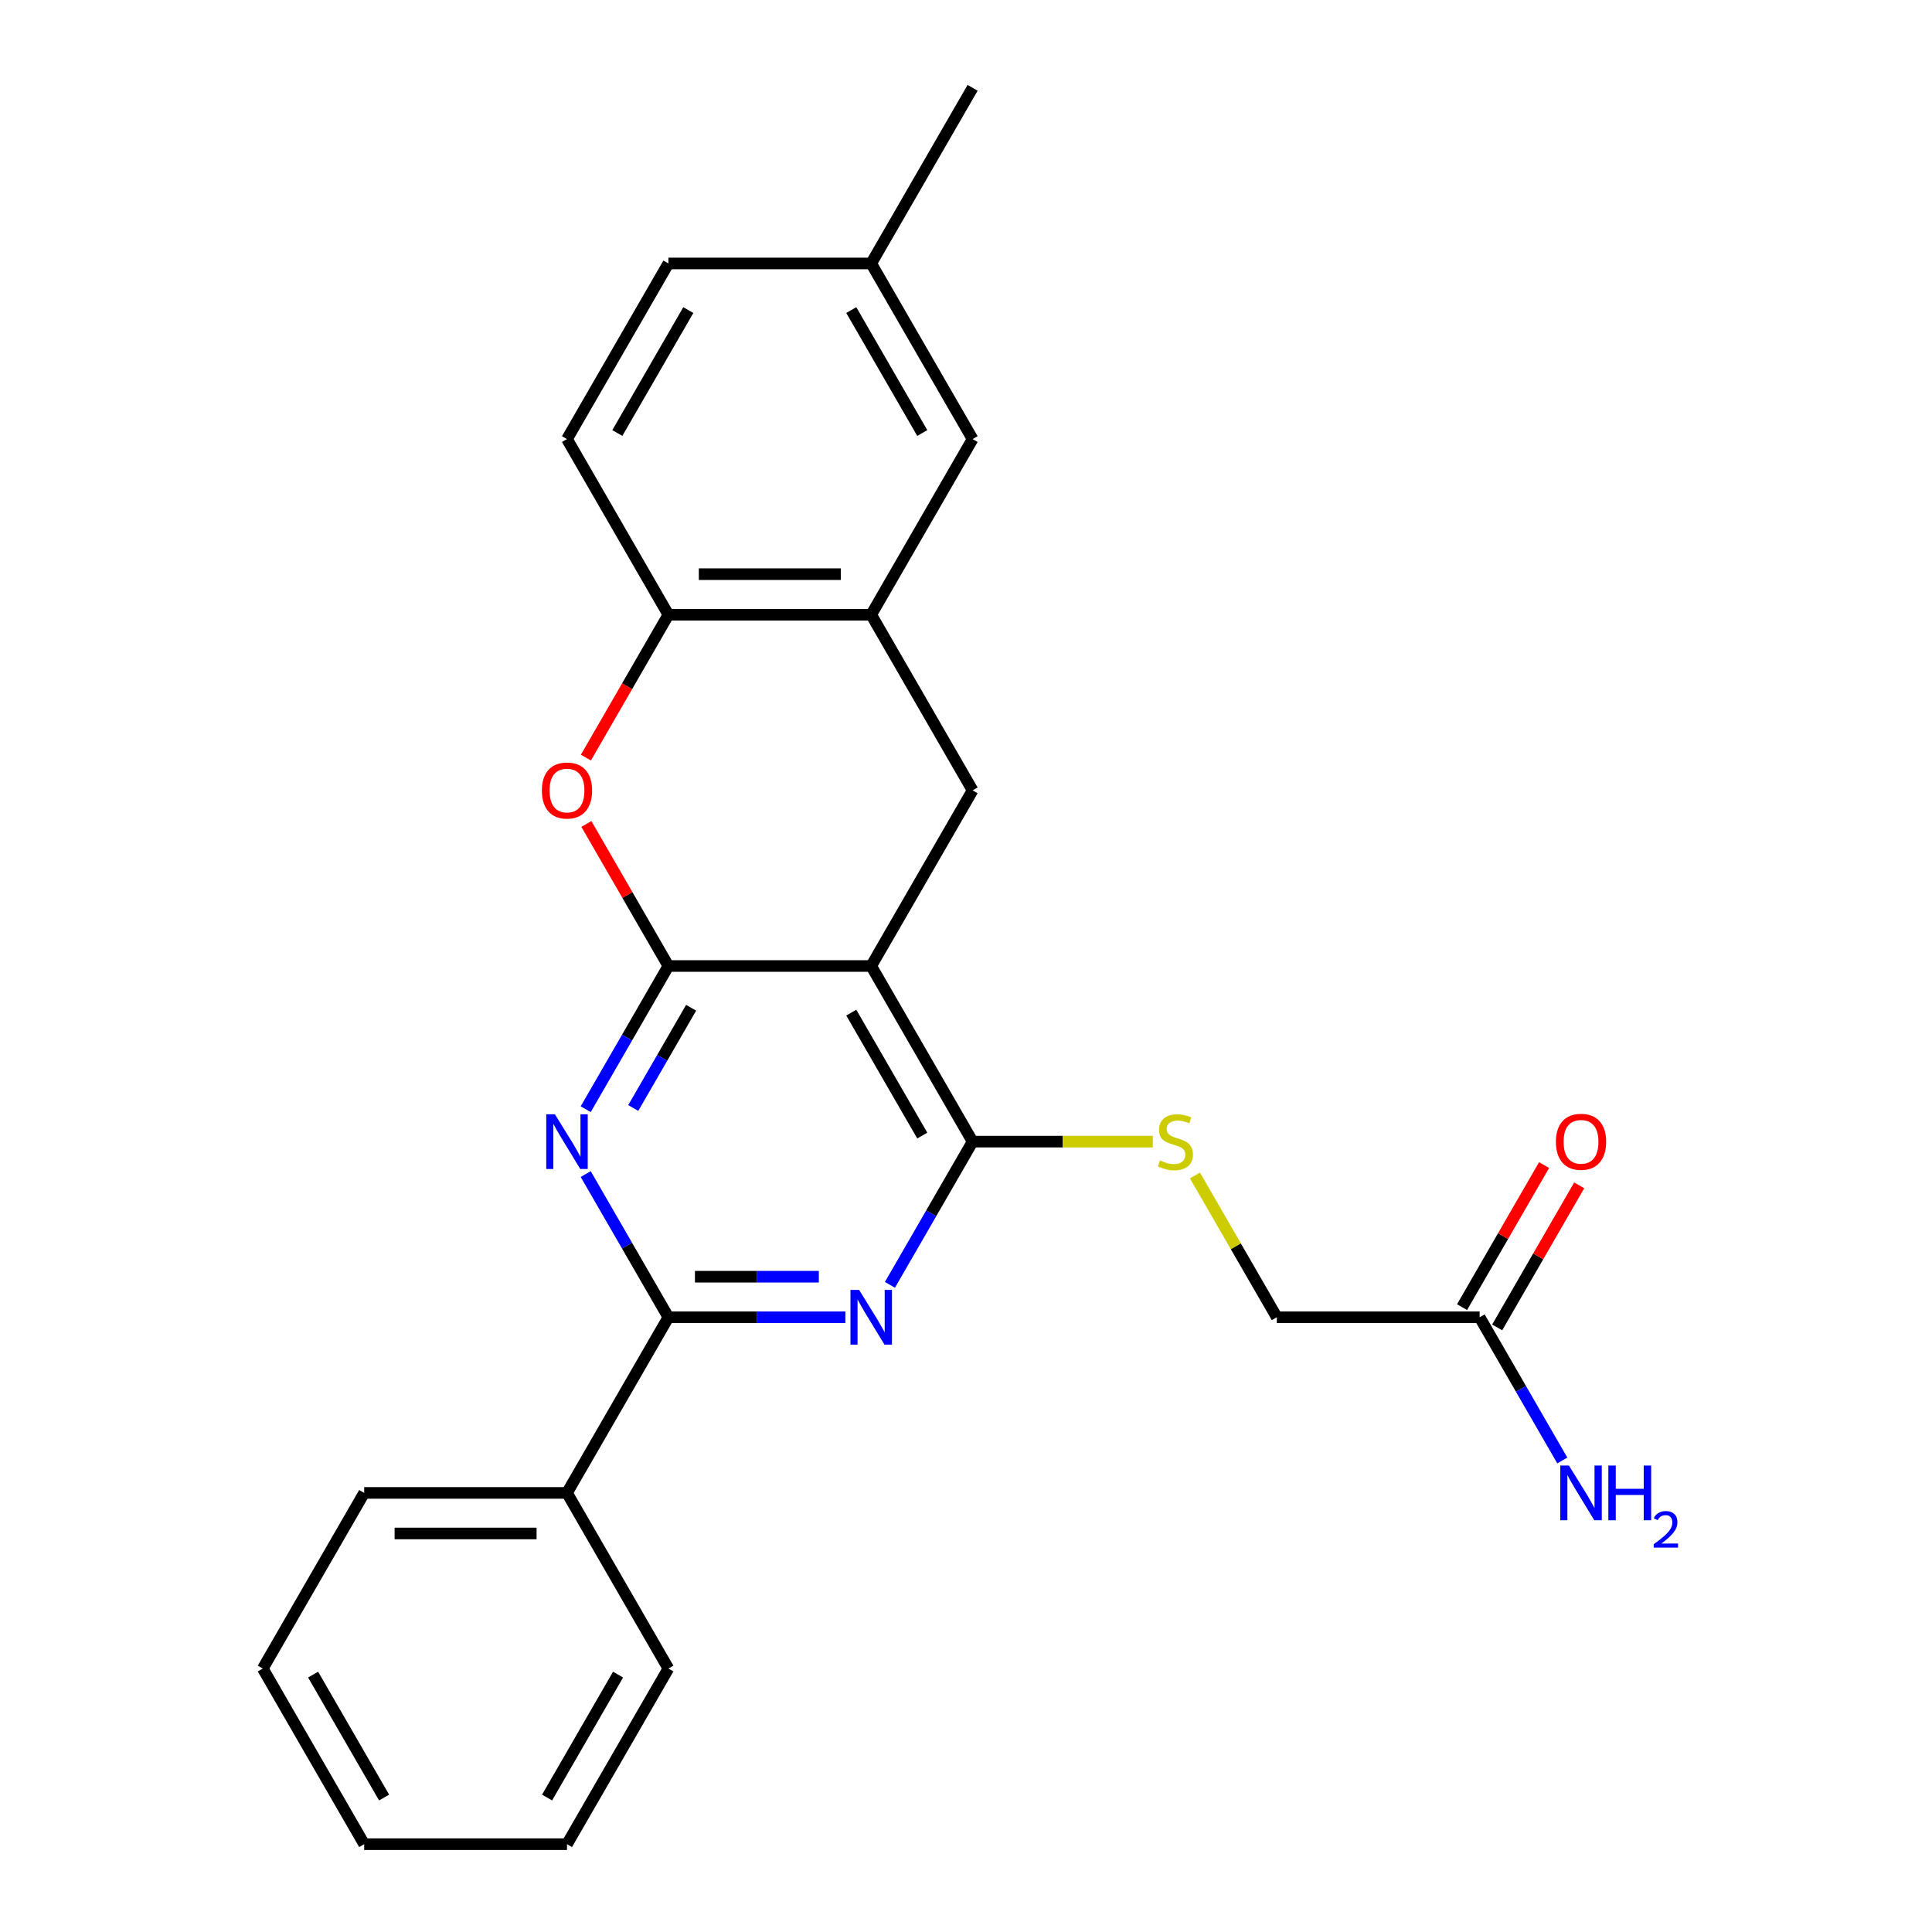 <?xml version='1.0' encoding='iso-8859-1'?>
<svg version='1.1' baseProfile='full'
              xmlns='http://www.w3.org/2000/svg'
                      xmlns:rdkit='http://www.rdkit.org/xml'
                      xmlns:xlink='http://www.w3.org/1999/xlink'
                  xml:space='preserve'
width='1000px' height='1000px' viewBox='0 0 1000 1000'>
<!-- END OF HEADER -->
<rect style='opacity:1.0;fill:#FFFFFF;stroke:none' width='1000' height='1000' x='0' y='0'> </rect>
<path class='bond-0' d='M 345.96,500 L 450.933,500' style='fill:none;fill-rule:evenodd;stroke:#000000;stroke-width:6px;stroke-linecap:butt;stroke-linejoin:miter;stroke-opacity:1' />
<path class='bond-1' d='M 345.96,500 L 324.562,537.062' style='fill:none;fill-rule:evenodd;stroke:#000000;stroke-width:6px;stroke-linecap:butt;stroke-linejoin:miter;stroke-opacity:1' />
<path class='bond-1' d='M 324.562,537.062 L 303.164,574.125' style='fill:none;fill-rule:evenodd;stroke:#0000FF;stroke-width:6px;stroke-linecap:butt;stroke-linejoin:miter;stroke-opacity:1' />
<path class='bond-1' d='M 357.722,521.616 L 342.744,547.56' style='fill:none;fill-rule:evenodd;stroke:#000000;stroke-width:6px;stroke-linecap:butt;stroke-linejoin:miter;stroke-opacity:1' />
<path class='bond-1' d='M 342.744,547.56 L 327.765,573.503' style='fill:none;fill-rule:evenodd;stroke:#0000FF;stroke-width:6px;stroke-linecap:butt;stroke-linejoin:miter;stroke-opacity:1' />
<path class='bond-5' d='M 345.96,500 L 324.735,463.238' style='fill:none;fill-rule:evenodd;stroke:#000000;stroke-width:6px;stroke-linecap:butt;stroke-linejoin:miter;stroke-opacity:1' />
<path class='bond-5' d='M 324.735,463.238 L 303.51,426.475' style='fill:none;fill-rule:evenodd;stroke:#FF0000;stroke-width:6px;stroke-linecap:butt;stroke-linejoin:miter;stroke-opacity:1' />
<path class='bond-3' d='M 450.933,500 L 503.419,590.909' style='fill:none;fill-rule:evenodd;stroke:#000000;stroke-width:6px;stroke-linecap:butt;stroke-linejoin:miter;stroke-opacity:1' />
<path class='bond-3' d='M 440.624,524.134 L 477.364,587.77' style='fill:none;fill-rule:evenodd;stroke:#000000;stroke-width:6px;stroke-linecap:butt;stroke-linejoin:miter;stroke-opacity:1' />
<path class='bond-6' d='M 450.933,500 L 503.419,409.091' style='fill:none;fill-rule:evenodd;stroke:#000000;stroke-width:6px;stroke-linecap:butt;stroke-linejoin:miter;stroke-opacity:1' />
<path class='bond-4' d='M 303.164,607.693 L 324.562,644.756' style='fill:none;fill-rule:evenodd;stroke:#0000FF;stroke-width:6px;stroke-linecap:butt;stroke-linejoin:miter;stroke-opacity:1' />
<path class='bond-4' d='M 324.562,644.756 L 345.96,681.818' style='fill:none;fill-rule:evenodd;stroke:#000000;stroke-width:6px;stroke-linecap:butt;stroke-linejoin:miter;stroke-opacity:1' />
<path class='bond-2' d='M 437.568,681.818 L 391.764,681.818' style='fill:none;fill-rule:evenodd;stroke:#0000FF;stroke-width:6px;stroke-linecap:butt;stroke-linejoin:miter;stroke-opacity:1' />
<path class='bond-2' d='M 391.764,681.818 L 345.96,681.818' style='fill:none;fill-rule:evenodd;stroke:#000000;stroke-width:6px;stroke-linecap:butt;stroke-linejoin:miter;stroke-opacity:1' />
<path class='bond-2' d='M 423.827,660.824 L 391.764,660.824' style='fill:none;fill-rule:evenodd;stroke:#0000FF;stroke-width:6px;stroke-linecap:butt;stroke-linejoin:miter;stroke-opacity:1' />
<path class='bond-2' d='M 391.764,660.824 L 359.701,660.824' style='fill:none;fill-rule:evenodd;stroke:#000000;stroke-width:6px;stroke-linecap:butt;stroke-linejoin:miter;stroke-opacity:1' />
<path class='bond-25' d='M 460.623,665.034 L 482.021,627.971' style='fill:none;fill-rule:evenodd;stroke:#0000FF;stroke-width:6px;stroke-linecap:butt;stroke-linejoin:miter;stroke-opacity:1' />
<path class='bond-25' d='M 482.021,627.971 L 503.419,590.909' style='fill:none;fill-rule:evenodd;stroke:#000000;stroke-width:6px;stroke-linecap:butt;stroke-linejoin:miter;stroke-opacity:1' />
<path class='bond-9' d='M 503.419,590.909 L 550.053,590.909' style='fill:none;fill-rule:evenodd;stroke:#000000;stroke-width:6px;stroke-linecap:butt;stroke-linejoin:miter;stroke-opacity:1' />
<path class='bond-9' d='M 550.053,590.909 L 596.688,590.909' style='fill:none;fill-rule:evenodd;stroke:#CCCC00;stroke-width:6px;stroke-linecap:butt;stroke-linejoin:miter;stroke-opacity:1' />
<path class='bond-11' d='M 345.96,681.818 L 293.474,772.727' style='fill:none;fill-rule:evenodd;stroke:#000000;stroke-width:6px;stroke-linecap:butt;stroke-linejoin:miter;stroke-opacity:1' />
<path class='bond-8' d='M 303.256,392.147 L 324.608,355.164' style='fill:none;fill-rule:evenodd;stroke:#FF0000;stroke-width:6px;stroke-linecap:butt;stroke-linejoin:miter;stroke-opacity:1' />
<path class='bond-8' d='M 324.608,355.164 L 345.96,318.182' style='fill:none;fill-rule:evenodd;stroke:#000000;stroke-width:6px;stroke-linecap:butt;stroke-linejoin:miter;stroke-opacity:1' />
<path class='bond-26' d='M 503.419,409.091 L 450.933,318.182' style='fill:none;fill-rule:evenodd;stroke:#000000;stroke-width:6px;stroke-linecap:butt;stroke-linejoin:miter;stroke-opacity:1' />
<path class='bond-7' d='M 450.933,318.182 L 345.96,318.182' style='fill:none;fill-rule:evenodd;stroke:#000000;stroke-width:6px;stroke-linecap:butt;stroke-linejoin:miter;stroke-opacity:1' />
<path class='bond-7' d='M 435.187,297.187 L 361.706,297.187' style='fill:none;fill-rule:evenodd;stroke:#000000;stroke-width:6px;stroke-linecap:butt;stroke-linejoin:miter;stroke-opacity:1' />
<path class='bond-12' d='M 450.933,318.182 L 503.419,227.273' style='fill:none;fill-rule:evenodd;stroke:#000000;stroke-width:6px;stroke-linecap:butt;stroke-linejoin:miter;stroke-opacity:1' />
<path class='bond-14' d='M 345.96,318.182 L 293.474,227.273' style='fill:none;fill-rule:evenodd;stroke:#000000;stroke-width:6px;stroke-linecap:butt;stroke-linejoin:miter;stroke-opacity:1' />
<path class='bond-15' d='M 618.498,608.413 L 639.688,645.116' style='fill:none;fill-rule:evenodd;stroke:#CCCC00;stroke-width:6px;stroke-linecap:butt;stroke-linejoin:miter;stroke-opacity:1' />
<path class='bond-15' d='M 639.688,645.116 L 660.878,681.818' style='fill:none;fill-rule:evenodd;stroke:#000000;stroke-width:6px;stroke-linecap:butt;stroke-linejoin:miter;stroke-opacity:1' />
<path class='bond-10' d='M 765.851,681.818 L 660.878,681.818' style='fill:none;fill-rule:evenodd;stroke:#000000;stroke-width:6px;stroke-linecap:butt;stroke-linejoin:miter;stroke-opacity:1' />
<path class='bond-13' d='M 774.942,687.067 L 796.167,650.304' style='fill:none;fill-rule:evenodd;stroke:#000000;stroke-width:6px;stroke-linecap:butt;stroke-linejoin:miter;stroke-opacity:1' />
<path class='bond-13' d='M 796.167,650.304 L 817.392,613.542' style='fill:none;fill-rule:evenodd;stroke:#FF0000;stroke-width:6px;stroke-linecap:butt;stroke-linejoin:miter;stroke-opacity:1' />
<path class='bond-13' d='M 756.76,676.57 L 777.985,639.807' style='fill:none;fill-rule:evenodd;stroke:#000000;stroke-width:6px;stroke-linecap:butt;stroke-linejoin:miter;stroke-opacity:1' />
<path class='bond-13' d='M 777.985,639.807 L 799.21,603.045' style='fill:none;fill-rule:evenodd;stroke:#FF0000;stroke-width:6px;stroke-linecap:butt;stroke-linejoin:miter;stroke-opacity:1' />
<path class='bond-16' d='M 765.851,681.818 L 787.249,718.881' style='fill:none;fill-rule:evenodd;stroke:#000000;stroke-width:6px;stroke-linecap:butt;stroke-linejoin:miter;stroke-opacity:1' />
<path class='bond-16' d='M 787.249,718.881 L 808.647,755.943' style='fill:none;fill-rule:evenodd;stroke:#0000FF;stroke-width:6px;stroke-linecap:butt;stroke-linejoin:miter;stroke-opacity:1' />
<path class='bond-19' d='M 293.474,772.727 L 188.501,772.727' style='fill:none;fill-rule:evenodd;stroke:#000000;stroke-width:6px;stroke-linecap:butt;stroke-linejoin:miter;stroke-opacity:1' />
<path class='bond-19' d='M 277.728,793.722 L 204.247,793.722' style='fill:none;fill-rule:evenodd;stroke:#000000;stroke-width:6px;stroke-linecap:butt;stroke-linejoin:miter;stroke-opacity:1' />
<path class='bond-20' d='M 293.474,772.727 L 345.96,863.636' style='fill:none;fill-rule:evenodd;stroke:#000000;stroke-width:6px;stroke-linecap:butt;stroke-linejoin:miter;stroke-opacity:1' />
<path class='bond-27' d='M 503.419,227.273 L 450.933,136.364' style='fill:none;fill-rule:evenodd;stroke:#000000;stroke-width:6px;stroke-linecap:butt;stroke-linejoin:miter;stroke-opacity:1' />
<path class='bond-27' d='M 477.364,224.134 L 440.624,160.497' style='fill:none;fill-rule:evenodd;stroke:#000000;stroke-width:6px;stroke-linecap:butt;stroke-linejoin:miter;stroke-opacity:1' />
<path class='bond-18' d='M 293.474,227.273 L 345.96,136.364' style='fill:none;fill-rule:evenodd;stroke:#000000;stroke-width:6px;stroke-linecap:butt;stroke-linejoin:miter;stroke-opacity:1' />
<path class='bond-18' d='M 319.528,224.134 L 356.269,160.497' style='fill:none;fill-rule:evenodd;stroke:#000000;stroke-width:6px;stroke-linecap:butt;stroke-linejoin:miter;stroke-opacity:1' />
<path class='bond-17' d='M 450.933,136.364 L 345.96,136.364' style='fill:none;fill-rule:evenodd;stroke:#000000;stroke-width:6px;stroke-linecap:butt;stroke-linejoin:miter;stroke-opacity:1' />
<path class='bond-21' d='M 450.933,136.364 L 503.419,45.455' style='fill:none;fill-rule:evenodd;stroke:#000000;stroke-width:6px;stroke-linecap:butt;stroke-linejoin:miter;stroke-opacity:1' />
<path class='bond-22' d='M 188.501,772.727 L 136.014,863.636' style='fill:none;fill-rule:evenodd;stroke:#000000;stroke-width:6px;stroke-linecap:butt;stroke-linejoin:miter;stroke-opacity:1' />
<path class='bond-23' d='M 345.96,863.636 L 293.474,954.545' style='fill:none;fill-rule:evenodd;stroke:#000000;stroke-width:6px;stroke-linecap:butt;stroke-linejoin:miter;stroke-opacity:1' />
<path class='bond-23' d='M 319.905,866.775 L 283.165,930.412' style='fill:none;fill-rule:evenodd;stroke:#000000;stroke-width:6px;stroke-linecap:butt;stroke-linejoin:miter;stroke-opacity:1' />
<path class='bond-28' d='M 136.014,863.636 L 188.501,954.545' style='fill:none;fill-rule:evenodd;stroke:#000000;stroke-width:6px;stroke-linecap:butt;stroke-linejoin:miter;stroke-opacity:1' />
<path class='bond-28' d='M 162.069,866.775 L 198.81,930.412' style='fill:none;fill-rule:evenodd;stroke:#000000;stroke-width:6px;stroke-linecap:butt;stroke-linejoin:miter;stroke-opacity:1' />
<path class='bond-24' d='M 293.474,954.545 L 188.501,954.545' style='fill:none;fill-rule:evenodd;stroke:#000000;stroke-width:6px;stroke-linecap:butt;stroke-linejoin:miter;stroke-opacity:1' />
<path  class='atom-2' d='M 287.214 576.749
L 296.494 591.749
Q 297.414 593.229, 298.894 595.909
Q 300.374 598.589, 300.454 598.749
L 300.454 576.749
L 304.214 576.749
L 304.214 605.069
L 300.334 605.069
L 290.374 588.669
Q 289.214 586.749, 287.974 584.549
Q 286.774 582.349, 286.414 581.669
L 286.414 605.069
L 282.734 605.069
L 282.734 576.749
L 287.214 576.749
' fill='#0000FF'/>
<path  class='atom-3' d='M 444.673 667.658
L 453.953 682.658
Q 454.873 684.138, 456.353 686.818
Q 457.833 689.498, 457.913 689.658
L 457.913 667.658
L 461.673 667.658
L 461.673 695.978
L 457.793 695.978
L 447.833 679.578
Q 446.673 677.658, 445.433 675.458
Q 444.233 673.258, 443.873 672.578
L 443.873 695.978
L 440.193 695.978
L 440.193 667.658
L 444.673 667.658
' fill='#0000FF'/>
<path  class='atom-6' d='M 280.474 409.171
Q 280.474 402.371, 283.834 398.571
Q 287.194 394.771, 293.474 394.771
Q 299.754 394.771, 303.114 398.571
Q 306.474 402.371, 306.474 409.171
Q 306.474 416.051, 303.074 419.971
Q 299.674 423.851, 293.474 423.851
Q 287.234 423.851, 283.834 419.971
Q 280.474 416.091, 280.474 409.171
M 293.474 420.651
Q 297.794 420.651, 300.114 417.771
Q 302.474 414.851, 302.474 409.171
Q 302.474 403.611, 300.114 400.811
Q 297.794 397.971, 293.474 397.971
Q 289.154 397.971, 286.794 400.771
Q 284.474 403.571, 284.474 409.171
Q 284.474 414.891, 286.794 417.771
Q 289.154 420.651, 293.474 420.651
' fill='#FF0000'/>
<path  class='atom-10' d='M 600.392 600.629
Q 600.712 600.749, 602.032 601.309
Q 603.352 601.869, 604.792 602.229
Q 606.272 602.549, 607.712 602.549
Q 610.392 602.549, 611.952 601.269
Q 613.512 599.949, 613.512 597.669
Q 613.512 596.109, 612.712 595.149
Q 611.952 594.189, 610.752 593.669
Q 609.552 593.149, 607.552 592.549
Q 605.032 591.789, 603.512 591.069
Q 602.032 590.349, 600.952 588.829
Q 599.912 587.309, 599.912 584.749
Q 599.912 581.189, 602.312 578.989
Q 604.752 576.789, 609.552 576.789
Q 612.832 576.789, 616.552 578.349
L 615.632 581.429
Q 612.232 580.029, 609.672 580.029
Q 606.912 580.029, 605.392 581.189
Q 603.872 582.309, 603.912 584.269
Q 603.912 585.789, 604.672 586.709
Q 605.472 587.629, 606.592 588.149
Q 607.752 588.669, 609.672 589.269
Q 612.232 590.069, 613.752 590.869
Q 615.272 591.669, 616.352 593.309
Q 617.472 594.909, 617.472 597.669
Q 617.472 601.589, 614.832 603.709
Q 612.232 605.789, 607.872 605.789
Q 605.352 605.789, 603.432 605.229
Q 601.552 604.709, 599.312 603.789
L 600.392 600.629
' fill='#CCCC00'/>
<path  class='atom-14' d='M 805.338 590.989
Q 805.338 584.189, 808.698 580.389
Q 812.058 576.589, 818.338 576.589
Q 824.618 576.589, 827.978 580.389
Q 831.338 584.189, 831.338 590.989
Q 831.338 597.869, 827.938 601.789
Q 824.538 605.669, 818.338 605.669
Q 812.098 605.669, 808.698 601.789
Q 805.338 597.909, 805.338 590.989
M 818.338 602.469
Q 822.658 602.469, 824.978 599.589
Q 827.338 596.669, 827.338 590.989
Q 827.338 585.429, 824.978 582.629
Q 822.658 579.789, 818.338 579.789
Q 814.018 579.789, 811.658 582.589
Q 809.338 585.389, 809.338 590.989
Q 809.338 596.709, 811.658 599.589
Q 814.018 602.469, 818.338 602.469
' fill='#FF0000'/>
<path  class='atom-17' d='M 812.078 758.567
L 821.358 773.567
Q 822.278 775.047, 823.758 777.727
Q 825.238 780.407, 825.318 780.567
L 825.318 758.567
L 829.078 758.567
L 829.078 786.887
L 825.198 786.887
L 815.238 770.487
Q 814.078 768.567, 812.838 766.367
Q 811.638 764.167, 811.278 763.487
L 811.278 786.887
L 807.598 786.887
L 807.598 758.567
L 812.078 758.567
' fill='#0000FF'/>
<path  class='atom-17' d='M 832.478 758.567
L 836.318 758.567
L 836.318 770.607
L 850.798 770.607
L 850.798 758.567
L 854.638 758.567
L 854.638 786.887
L 850.798 786.887
L 850.798 773.807
L 836.318 773.807
L 836.318 786.887
L 832.478 786.887
L 832.478 758.567
' fill='#0000FF'/>
<path  class='atom-17' d='M 856.01 785.894
Q 856.697 784.125, 858.334 783.148
Q 859.97 782.145, 862.241 782.145
Q 865.066 782.145, 866.65 783.676
Q 868.234 785.207, 868.234 787.926
Q 868.234 790.698, 866.174 793.286
Q 864.142 795.873, 859.918 798.935
L 868.55 798.935
L 868.55 801.047
L 855.958 801.047
L 855.958 799.278
Q 859.442 796.797, 861.502 794.949
Q 863.587 793.101, 864.59 791.438
Q 865.594 789.774, 865.594 788.058
Q 865.594 786.263, 864.696 785.26
Q 863.798 784.257, 862.241 784.257
Q 860.736 784.257, 859.733 784.864
Q 858.73 785.471, 858.017 786.818
L 856.01 785.894
' fill='#0000FF'/>
</svg>
